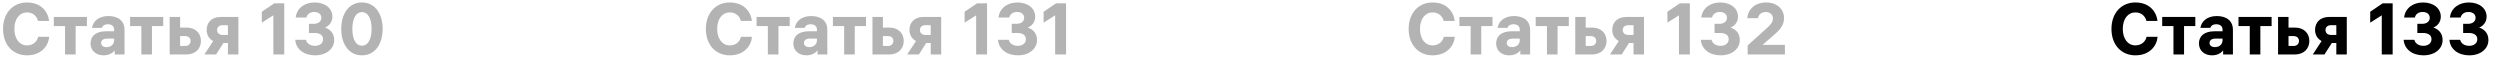 <svg width="964" height="22" viewBox="0 0 964 22" fill="none" xmlns="http://www.w3.org/2000/svg">
<path d="M14.7 14.196C14.448 15.652 13.076 17.5 10.416 17.5C7.476 17.5 5.544 14.924 5.544 11.144C5.544 7.252 7.56 4.788 10.388 4.788C12.852 4.788 14.224 6.328 14.672 8.064H18.928C18.452 4.172 15.568 0.952 10.388 0.952C4.984 0.952 1.176 5.04 1.176 11.144C1.176 17.5 5.18 21.336 10.388 21.336C16.072 21.336 18.732 17.5 18.956 14.196H14.7ZM20.744 10.052H25.084V21H29.172V10.052H33.512V6.524H20.744V10.052ZM44.013 11.396V12.068H40.849C37.153 12.068 34.913 13.776 34.913 16.744C34.913 19.656 37.153 21.336 39.953 21.336C41.829 21.336 43.313 20.608 44.237 19.432V21H48.017V11.536C48.017 8.008 45.525 6.188 41.801 6.188C38.021 6.188 35.865 8.26 35.473 10.752H39.281C39.505 9.996 40.233 9.352 41.633 9.352C43.005 9.352 44.013 10.052 44.013 11.396ZM41.073 18.172C39.813 18.172 39.001 17.556 39.001 16.548C39.001 15.512 39.897 14.896 41.157 14.896H44.013V15.54C44.013 17.22 42.641 18.172 41.073 18.172ZM50.166 10.052H54.505V21H58.593V10.052H62.934V6.524H50.166V10.052ZM69.452 6.524H65.42V21H71.944C75.36 21 77.488 18.76 77.488 15.792C77.488 12.824 75.388 10.64 71.944 10.64H69.452V6.524ZM71.44 13.916C72.7 13.916 73.484 14.672 73.484 15.792C73.484 16.884 72.7 17.724 71.44 17.724H69.452V13.916H71.44ZM91.919 21V6.524H85.227C81.531 6.524 79.683 8.736 79.683 11.536C79.683 13.384 80.579 14.952 82.203 15.82L78.815 21H83.323L86.151 16.576H87.887V21H91.919ZM83.715 11.564C83.715 10.5 84.499 9.716 85.787 9.716H87.887V13.468H85.787C84.471 13.468 83.715 12.656 83.715 11.564ZM109.607 1.288H105.743L100.955 4.536V8.736L105.407 5.908V21H109.607V1.288ZM114.032 6.748H118.176C118.428 5.544 119.464 4.62 121.172 4.62C122.852 4.62 123.916 5.516 123.916 6.86C123.916 8.232 122.824 9.184 120.976 9.184H119.128V12.712H121.312C123.16 12.712 124.588 13.468 124.588 15.12C124.588 16.716 123.216 17.668 121.48 17.668C119.52 17.668 118.288 16.688 117.98 15.344H113.836C114.144 19.096 117.336 21.336 121.48 21.336C125.848 21.336 128.872 18.844 128.872 15.4C128.872 12.46 126.8 11.06 125.288 10.64C126.632 10.108 128.172 8.764 128.172 6.412C128.172 3.332 125.512 0.952 121.312 0.952C117.56 0.952 114.424 3.08 114.032 6.748ZM139.564 0.952C134.692 0.952 131.584 5.068 131.584 11.144C131.584 17.22 134.692 21.336 139.564 21.336C144.436 21.336 147.544 17.22 147.544 11.144C147.544 5.068 144.436 0.952 139.564 0.952ZM139.564 17.612C137.044 17.612 135.868 14.812 135.868 11.144C135.868 7.476 137.044 4.676 139.564 4.676C142.084 4.676 143.288 7.476 143.288 11.144C143.288 14.812 142.084 17.612 139.564 17.612Z" fill="black" fill-opacity="0.3"/>
<path d="M285.7 14.196C285.448 15.652 284.076 17.5 281.416 17.5C278.476 17.5 276.544 14.924 276.544 11.144C276.544 7.252 278.56 4.788 281.388 4.788C283.852 4.788 285.224 6.328 285.672 8.064H289.928C289.452 4.172 286.568 0.952 281.388 0.952C275.984 0.952 272.176 5.04 272.176 11.144C272.176 17.5 276.18 21.336 281.388 21.336C287.072 21.336 289.732 17.5 289.956 14.196H285.7ZM291.744 10.052H296.084V21H300.172V10.052H304.512V6.524H291.744V10.052ZM315.013 11.396V12.068H311.849C308.153 12.068 305.913 13.776 305.913 16.744C305.913 19.656 308.153 21.336 310.953 21.336C312.829 21.336 314.313 20.608 315.237 19.432V21H319.017V11.536C319.017 8.008 316.525 6.188 312.801 6.188C309.021 6.188 306.865 8.26 306.473 10.752H310.281C310.505 9.996 311.233 9.352 312.633 9.352C314.005 9.352 315.013 10.052 315.013 11.396ZM312.073 18.172C310.813 18.172 310.001 17.556 310.001 16.548C310.001 15.512 310.897 14.896 312.157 14.896H315.013V15.54C315.013 17.22 313.641 18.172 312.073 18.172ZM321.166 10.052H325.506V21H329.594V10.052H333.934V6.524H321.166V10.052ZM340.452 6.524H336.42V21H342.944C346.36 21 348.488 18.76 348.488 15.792C348.488 12.824 346.388 10.64 342.944 10.64H340.452V6.524ZM342.44 13.916C343.7 13.916 344.484 14.672 344.484 15.792C344.484 16.884 343.7 17.724 342.44 17.724H340.452V13.916H342.44ZM362.919 21V6.524H356.227C352.531 6.524 350.683 8.736 350.683 11.536C350.683 13.384 351.579 14.952 353.203 15.82L349.815 21H354.323L357.151 16.576H358.887V21H362.919ZM354.715 11.564C354.715 10.5 355.499 9.716 356.787 9.716H358.887V13.468H356.787C355.471 13.468 354.715 12.656 354.715 11.564ZM380.607 1.288H376.743L371.955 4.536V8.736L376.407 5.908V21H380.607V1.288ZM385.032 6.748H389.176C389.428 5.544 390.464 4.62 392.172 4.62C393.852 4.62 394.916 5.516 394.916 6.86C394.916 8.232 393.824 9.184 391.976 9.184H390.128V12.712H392.312C394.16 12.712 395.588 13.468 395.588 15.12C395.588 16.716 394.216 17.668 392.48 17.668C390.52 17.668 389.288 16.688 388.98 15.344H384.836C385.144 19.096 388.336 21.336 392.48 21.336C396.848 21.336 399.872 18.844 399.872 15.4C399.872 12.46 397.8 11.06 396.288 10.64C397.632 10.108 399.172 8.764 399.172 6.412C399.172 3.332 396.512 0.952 392.312 0.952C388.56 0.952 385.424 3.08 385.032 6.748ZM411.068 1.288H407.204L402.416 4.536V8.736L406.868 5.908V21H411.068V1.288Z" fill="black" fill-opacity="0.3"/>
<path d="M556.7 14.196C556.448 15.652 555.076 17.5 552.416 17.5C549.476 17.5 547.544 14.924 547.544 11.144C547.544 7.252 549.56 4.788 552.388 4.788C554.852 4.788 556.224 6.328 556.672 8.064H560.928C560.452 4.172 557.568 0.952 552.388 0.952C546.984 0.952 543.176 5.04 543.176 11.144C543.176 17.5 547.18 21.336 552.388 21.336C558.072 21.336 560.732 17.5 560.956 14.196H556.7ZM562.744 10.052H567.084V21H571.172V10.052H575.512V6.524H562.744V10.052ZM586.013 11.396V12.068H582.849C579.153 12.068 576.913 13.776 576.913 16.744C576.913 19.656 579.153 21.336 581.953 21.336C583.829 21.336 585.313 20.608 586.237 19.432V21H590.017V11.536C590.017 8.008 587.525 6.188 583.801 6.188C580.021 6.188 577.865 8.26 577.473 10.752H581.281C581.505 9.996 582.233 9.352 583.633 9.352C585.005 9.352 586.013 10.052 586.013 11.396ZM583.073 18.172C581.813 18.172 581.001 17.556 581.001 16.548C581.001 15.512 581.897 14.896 583.157 14.896H586.013V15.54C586.013 17.22 584.641 18.172 583.073 18.172ZM592.166 10.052H596.506V21H600.594V10.052H604.934V6.524H592.166V10.052ZM611.452 6.524H607.42V21H613.944C617.36 21 619.488 18.76 619.488 15.792C619.488 12.824 617.388 10.64 613.944 10.64H611.452V6.524ZM613.44 13.916C614.7 13.916 615.484 14.672 615.484 15.792C615.484 16.884 614.7 17.724 613.44 17.724H611.452V13.916H613.44ZM633.919 21V6.524H627.227C623.531 6.524 621.683 8.736 621.683 11.536C621.683 13.384 622.579 14.952 624.203 15.82L620.815 21H625.323L628.151 16.576H629.887V21H633.919ZM625.715 11.564C625.715 10.5 626.499 9.716 627.787 9.716H629.887V13.468H627.787C626.471 13.468 625.715 12.656 625.715 11.564ZM651.607 1.288H647.743L642.955 4.536V8.736L647.407 5.908V21H651.607V1.288ZM656.032 6.748H660.176C660.428 5.544 661.464 4.62 663.172 4.62C664.852 4.62 665.916 5.516 665.916 6.86C665.916 8.232 664.824 9.184 662.976 9.184H661.128V12.712H663.312C665.16 12.712 666.588 13.468 666.588 15.12C666.588 16.716 665.216 17.668 663.48 17.668C661.52 17.668 660.288 16.688 659.98 15.344H655.836C656.144 19.096 659.336 21.336 663.48 21.336C667.848 21.336 670.872 18.844 670.872 15.4C670.872 12.46 668.8 11.06 667.288 10.64C668.632 10.108 670.172 8.764 670.172 6.412C670.172 3.332 667.512 0.952 663.312 0.952C659.56 0.952 656.424 3.08 656.032 6.748ZM683.636 7.084C683.636 8.54 682.768 9.52 681.34 10.808L673.892 17.528V21H688.256V17.304H679.632L684.392 13.16C686.352 11.452 687.92 9.716 687.92 6.944C687.92 3.612 685.344 0.952 680.976 0.952C676.72 0.952 674.06 3.556 673.752 7.028H677.868C678.12 5.628 679.156 4.648 680.892 4.648C682.516 4.648 683.636 5.656 683.636 7.084Z" fill="black" fill-opacity="0.3"/>
<path d="M827.7 14.196C827.448 15.652 826.076 17.5 823.416 17.5C820.476 17.5 818.544 14.924 818.544 11.144C818.544 7.252 820.56 4.788 823.388 4.788C825.852 4.788 827.224 6.328 827.672 8.064H831.928C831.452 4.172 828.568 0.952 823.388 0.952C817.984 0.952 814.176 5.04 814.176 11.144C814.176 17.5 818.18 21.336 823.388 21.336C829.072 21.336 831.732 17.5 831.956 14.196H827.7ZM833.744 10.052H838.084V21H842.172V10.052H846.512V6.524H833.744V10.052ZM857.013 11.396V12.068H853.849C850.153 12.068 847.913 13.776 847.913 16.744C847.913 19.656 850.153 21.336 852.953 21.336C854.829 21.336 856.313 20.608 857.237 19.432V21H861.017V11.536C861.017 8.008 858.525 6.188 854.801 6.188C851.021 6.188 848.865 8.26 848.473 10.752H852.281C852.505 9.996 853.233 9.352 854.633 9.352C856.005 9.352 857.013 10.052 857.013 11.396ZM854.073 18.172C852.813 18.172 852.001 17.556 852.001 16.548C852.001 15.512 852.897 14.896 854.157 14.896H857.013V15.54C857.013 17.22 855.641 18.172 854.073 18.172ZM863.166 10.052H867.506V21H871.594V10.052H875.934V6.524H863.166V10.052ZM882.452 6.524H878.42V21H884.944C888.36 21 890.488 18.76 890.488 15.792C890.488 12.824 888.388 10.64 884.944 10.64H882.452V6.524ZM884.44 13.916C885.7 13.916 886.484 14.672 886.484 15.792C886.484 16.884 885.7 17.724 884.44 17.724H882.452V13.916H884.44ZM904.919 21V6.524H898.227C894.531 6.524 892.683 8.736 892.683 11.536C892.683 13.384 893.579 14.952 895.203 15.82L891.815 21H896.323L899.151 16.576H900.887V21H904.919ZM896.715 11.564C896.715 10.5 897.499 9.716 898.787 9.716H900.887V13.468H898.787C897.471 13.468 896.715 12.656 896.715 11.564ZM922.607 1.288H918.743L913.955 4.536V8.736L918.407 5.908V21H922.607V1.288ZM927.032 6.748H931.176C931.428 5.544 932.464 4.62 934.172 4.62C935.852 4.62 936.916 5.516 936.916 6.86C936.916 8.232 935.824 9.184 933.976 9.184H932.128V12.712H934.312C936.16 12.712 937.588 13.468 937.588 15.12C937.588 16.716 936.216 17.668 934.48 17.668C932.52 17.668 931.288 16.688 930.98 15.344H926.836C927.144 19.096 930.336 21.336 934.48 21.336C938.848 21.336 941.872 18.844 941.872 15.4C941.872 12.46 939.8 11.06 938.288 10.64C939.632 10.108 941.172 8.764 941.172 6.412C941.172 3.332 938.512 0.952 934.312 0.952C930.56 0.952 927.424 3.08 927.032 6.748ZM944.696 6.748H948.84C949.092 5.544 950.128 4.62 951.836 4.62C953.516 4.62 954.58 5.516 954.58 6.86C954.58 8.232 953.488 9.184 951.64 9.184H949.792V12.712H951.976C953.824 12.712 955.252 13.468 955.252 15.12C955.252 16.716 953.88 17.668 952.144 17.668C950.184 17.668 948.952 16.688 948.644 15.344H944.5C944.808 19.096 948 21.336 952.144 21.336C956.512 21.336 959.536 18.844 959.536 15.4C959.536 12.46 957.464 11.06 955.952 10.64C957.296 10.108 958.836 8.764 958.836 6.412C958.836 3.332 956.176 0.952 951.976 0.952C948.224 0.952 945.088 3.08 944.696 6.748Z" fill="black"/>
</svg>
